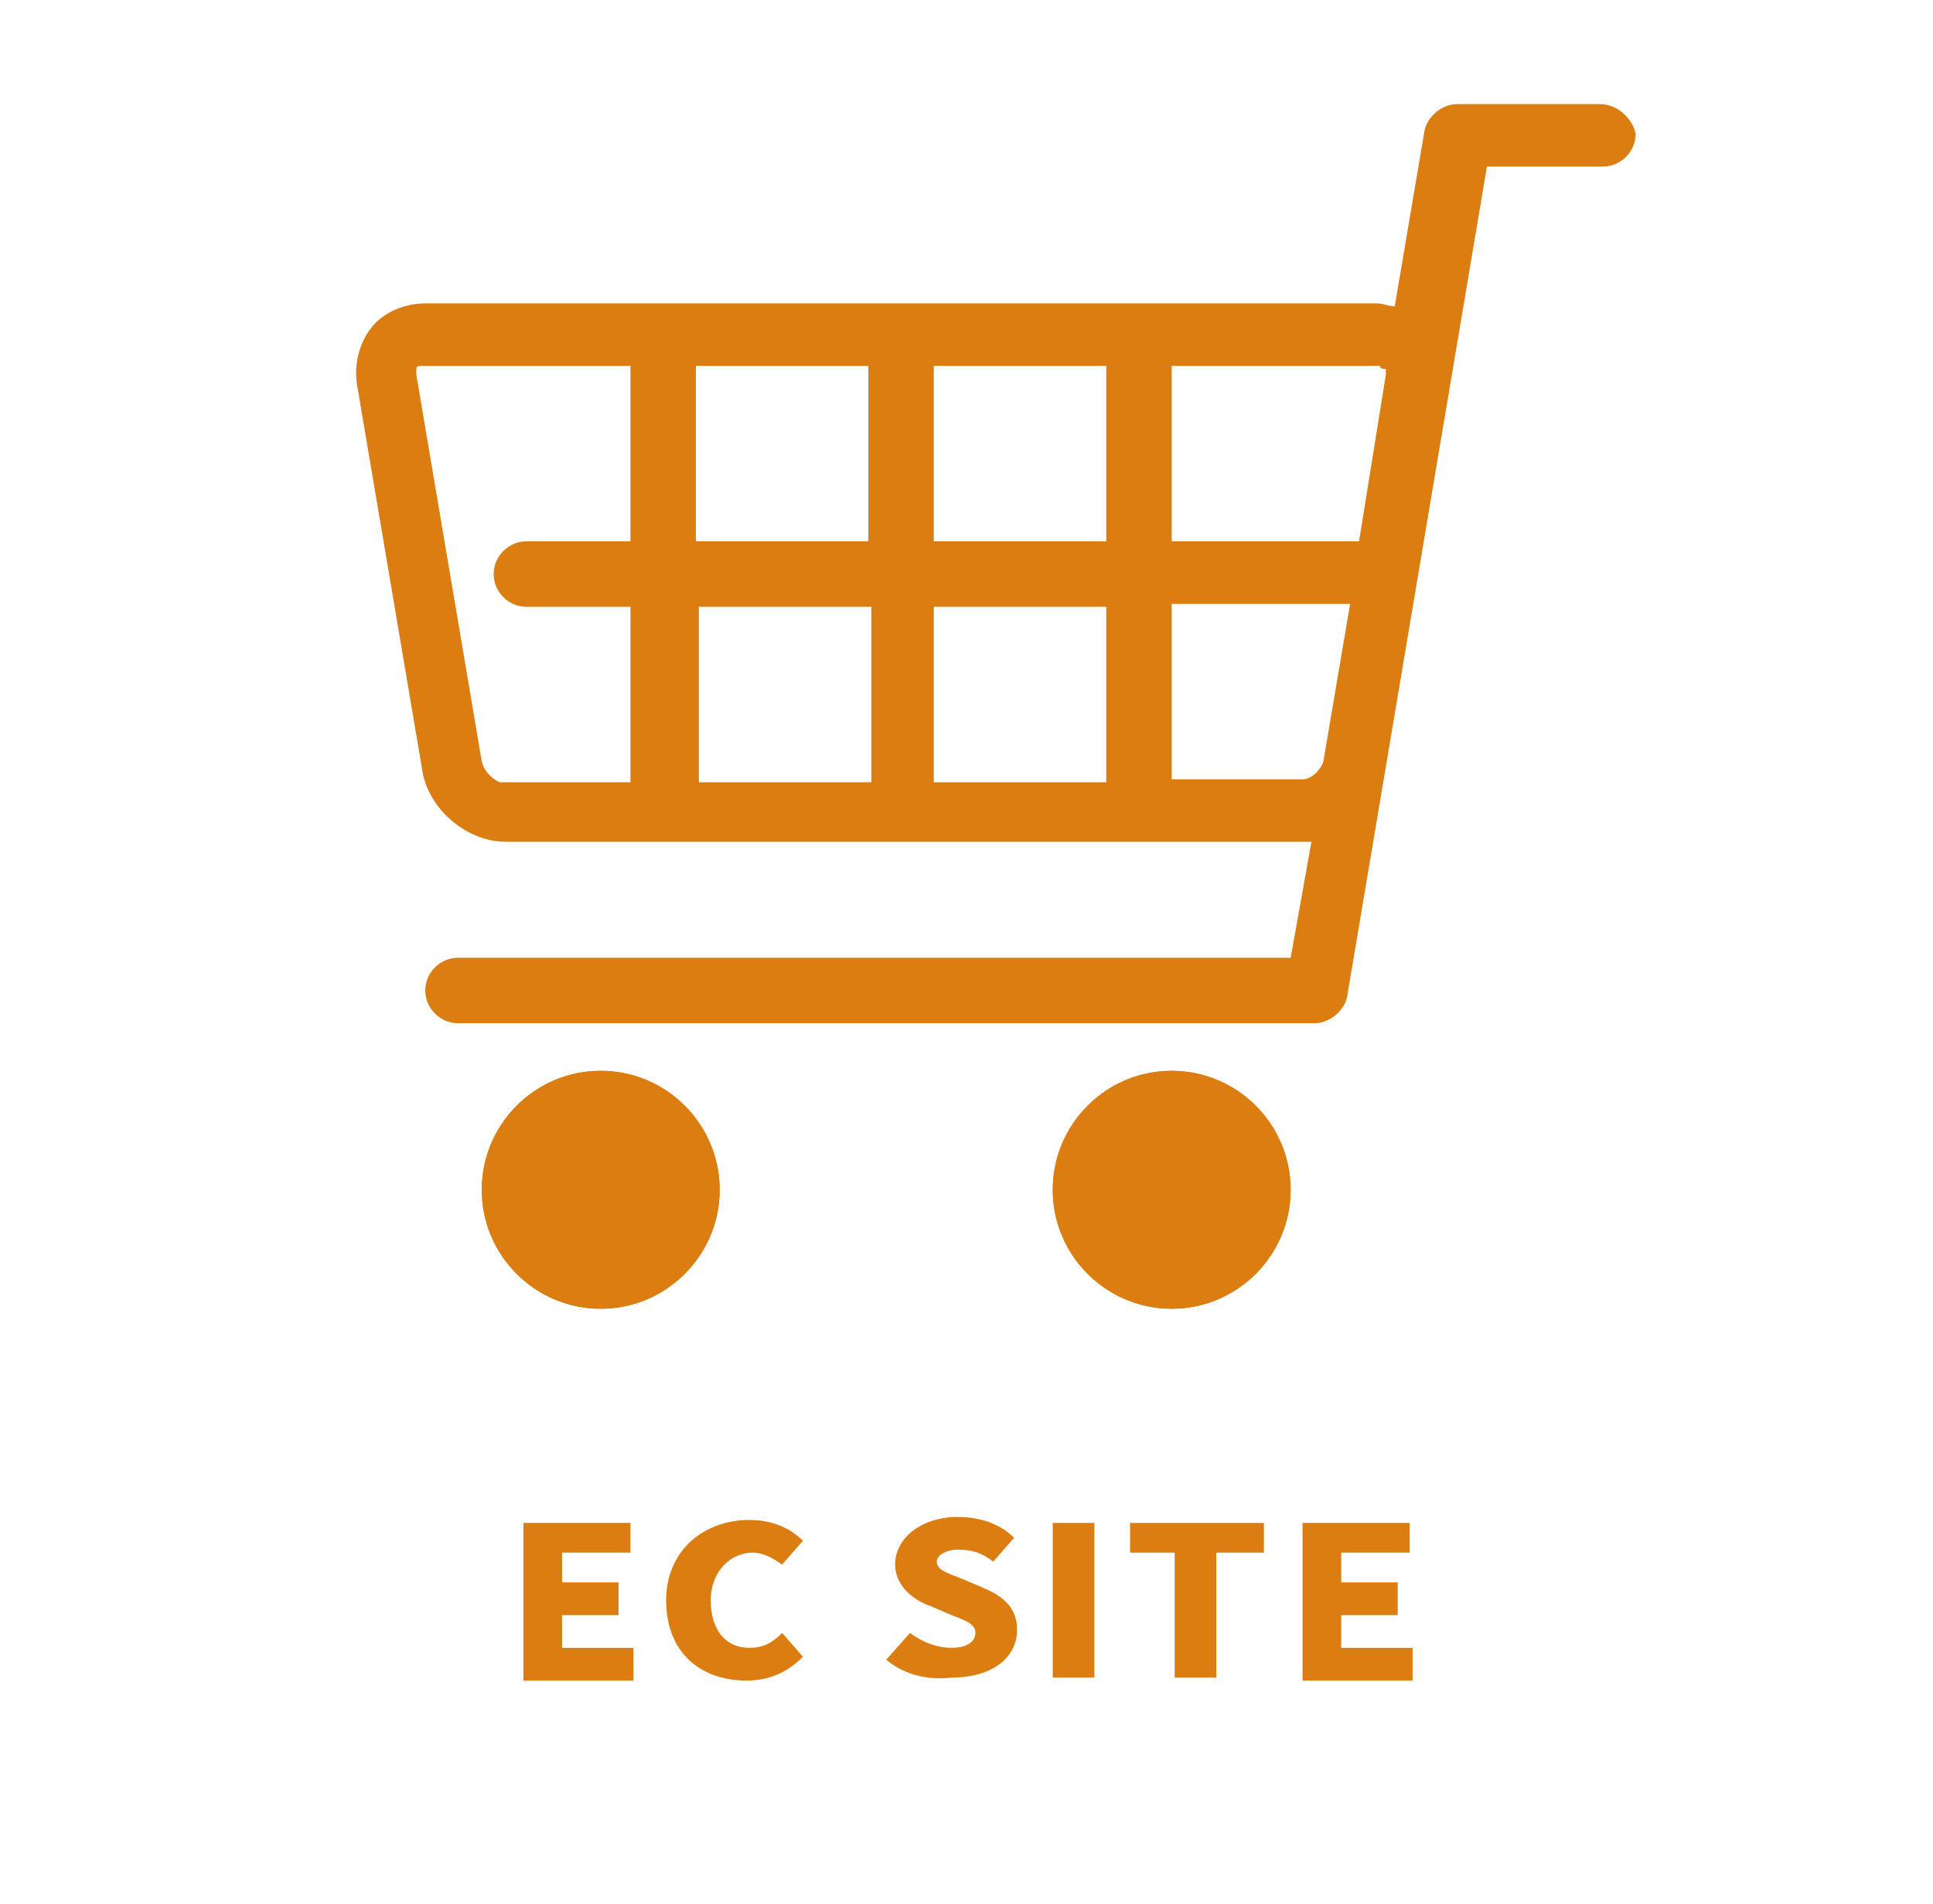 <?xml version="1.0" encoding="utf-8"?>
<!-- Generator: Adobe Illustrator 24.3.0, SVG Export Plug-In . SVG Version: 6.00 Build 0)  -->
<svg version="1.1" id="レイヤー_1" xmlns="http://www.w3.org/2000/svg" xmlns:xlink="http://www.w3.org/1999/xlink" x="0px"
	 y="0px" viewBox="0 0 65 64" style="enable-background:new 0 0 65 64;" xml:space="preserve">
<style type="text/css">
	.st0{fill:#DB7D10;}
</style>
<g>
	<path class="st0" d="M17.5,51.2h3.7v1h-2.3v1h1.9v1.1h-1.9v1.1h2.4v1.1h-3.7V51.2z"/>
	<path class="st0" d="M22.4,53.8c0-1.7,1.3-2.7,2.8-2.7c0.8,0,1.4,0.3,1.8,0.7l-0.7,0.8c-0.3-0.2-0.6-0.4-1-0.4
		c-0.7,0-1.4,0.6-1.4,1.6c0,1,0.5,1.6,1.3,1.6c0.5,0,0.8-0.2,1.1-0.5l0.7,0.8c-0.5,0.5-1.1,0.8-1.9,0.8
		C23.6,56.5,22.4,55.6,22.4,53.8z"/>
	<path class="st0" d="M29.8,55.8l0.8-0.9c0.4,0.3,0.9,0.5,1.4,0.5c0.5,0,0.8-0.2,0.8-0.5c0-0.3-0.3-0.4-0.8-0.6l-0.7-0.3
		c-0.6-0.2-1.2-0.7-1.2-1.4c0-0.9,0.9-1.6,2.1-1.6c0.7,0,1.4,0.2,1.9,0.7l-0.7,0.8c-0.4-0.3-0.7-0.4-1.2-0.4c-0.4,0-0.7,0.2-0.7,0.4
		c0,0.3,0.4,0.4,0.9,0.6l0.7,0.3c0.7,0.3,1.1,0.7,1.1,1.4c0,0.9-0.8,1.6-2.2,1.6C31.2,56.5,30.4,56.3,29.8,55.8z"/>
	<path class="st0" d="M35.4,51.2h1.4v5.2h-1.4V51.2z"/>
	<path class="st0" d="M39.5,52.2H38v-1h4.5v1h-1.6v4.2h-1.4V52.2z"/>
	<path class="st0" d="M43.7,51.2h3.7v1h-2.3v1H47v1.1h-1.9v1.1h2.4v1.1h-3.7V51.2z"/>
</g>
<path class="st0" d="M53.8,3.5H49c-0.5,0-1,0.4-1.1,0.9l-1,5.9c-0.2,0-0.4-0.1-0.6-0.1H14.3c-0.7,0-1.4,0.3-1.8,0.8
	c-0.4,0.5-0.6,1.2-0.5,1.9l2.2,13c0.2,1.3,1.5,2.4,2.8,2.4h26.8c0.1,0,0.2,0,0.3,0l-0.7,3.9H15.4c-0.6,0-1.1,0.5-1.1,1.1
	c0,0.6,0.5,1.1,1.1,1.1h28.8c0.5,0,1-0.4,1.1-0.9l4.7-27.9h3.9c0.6,0,1.1-0.5,1.1-1.1C54.9,4,54.4,3.5,53.8,3.5z M46.6,12.4
	c0,0.1,0,0.1,0,0.2l-0.9,5.6h-6.3v-5.9h7C46.4,12.4,46.5,12.4,46.6,12.4z M29.3,20.4v5.9h-5.8v-5.9H29.3z M23.4,18.2v-5.9h5.8v5.9
	H23.4z M31.4,20.4h5.8v5.9h-5.8V20.4z M31.4,18.2v-5.9h5.8v5.9H31.4z M16.2,25.6l-2.2-13c0,0,0-0.1,0-0.2c0-0.1,0.1-0.1,0.2-0.1h7
	v5.9h-3.5c-0.6,0-1.1,0.5-1.1,1.1c0,0.6,0.5,1.1,1.1,1.1h3.5v5.9h-4.4C16.6,26.2,16.3,26,16.2,25.6z M39.4,26.2v-5.9h6l-0.9,5.3
	c-0.1,0.3-0.4,0.6-0.7,0.6H39.4z M20.2,36c-2.2,0-4,1.8-4,4c0,2.2,1.8,4,4,4c2.2,0,4-1.8,4-4C24.2,37.8,22.4,36,20.2,36z M20.2,41.9
	c-1,0-1.9-0.8-1.9-1.9c0-1,0.8-1.9,1.9-1.9c1,0,1.9,0.8,1.9,1.9C22.1,41.1,21.3,41.9,20.2,41.9z M39.4,36c-2.2,0-4,1.8-4,4
	c0,2.2,1.8,4,4,4c2.2,0,4-1.8,4-4C43.4,37.8,41.6,36,39.4,36z M39.4,41.9c-1,0-1.9-0.8-1.9-1.9c0-1,0.8-1.9,1.9-1.9
	c1,0,1.9,0.8,1.9,1.9C41.3,41.1,40.5,41.9,39.4,41.9z"/>
<circle class="st0" cx="20.2" cy="40" r="4"/>
<circle class="st0" cx="39.4" cy="40" r="4"/>
</svg>
